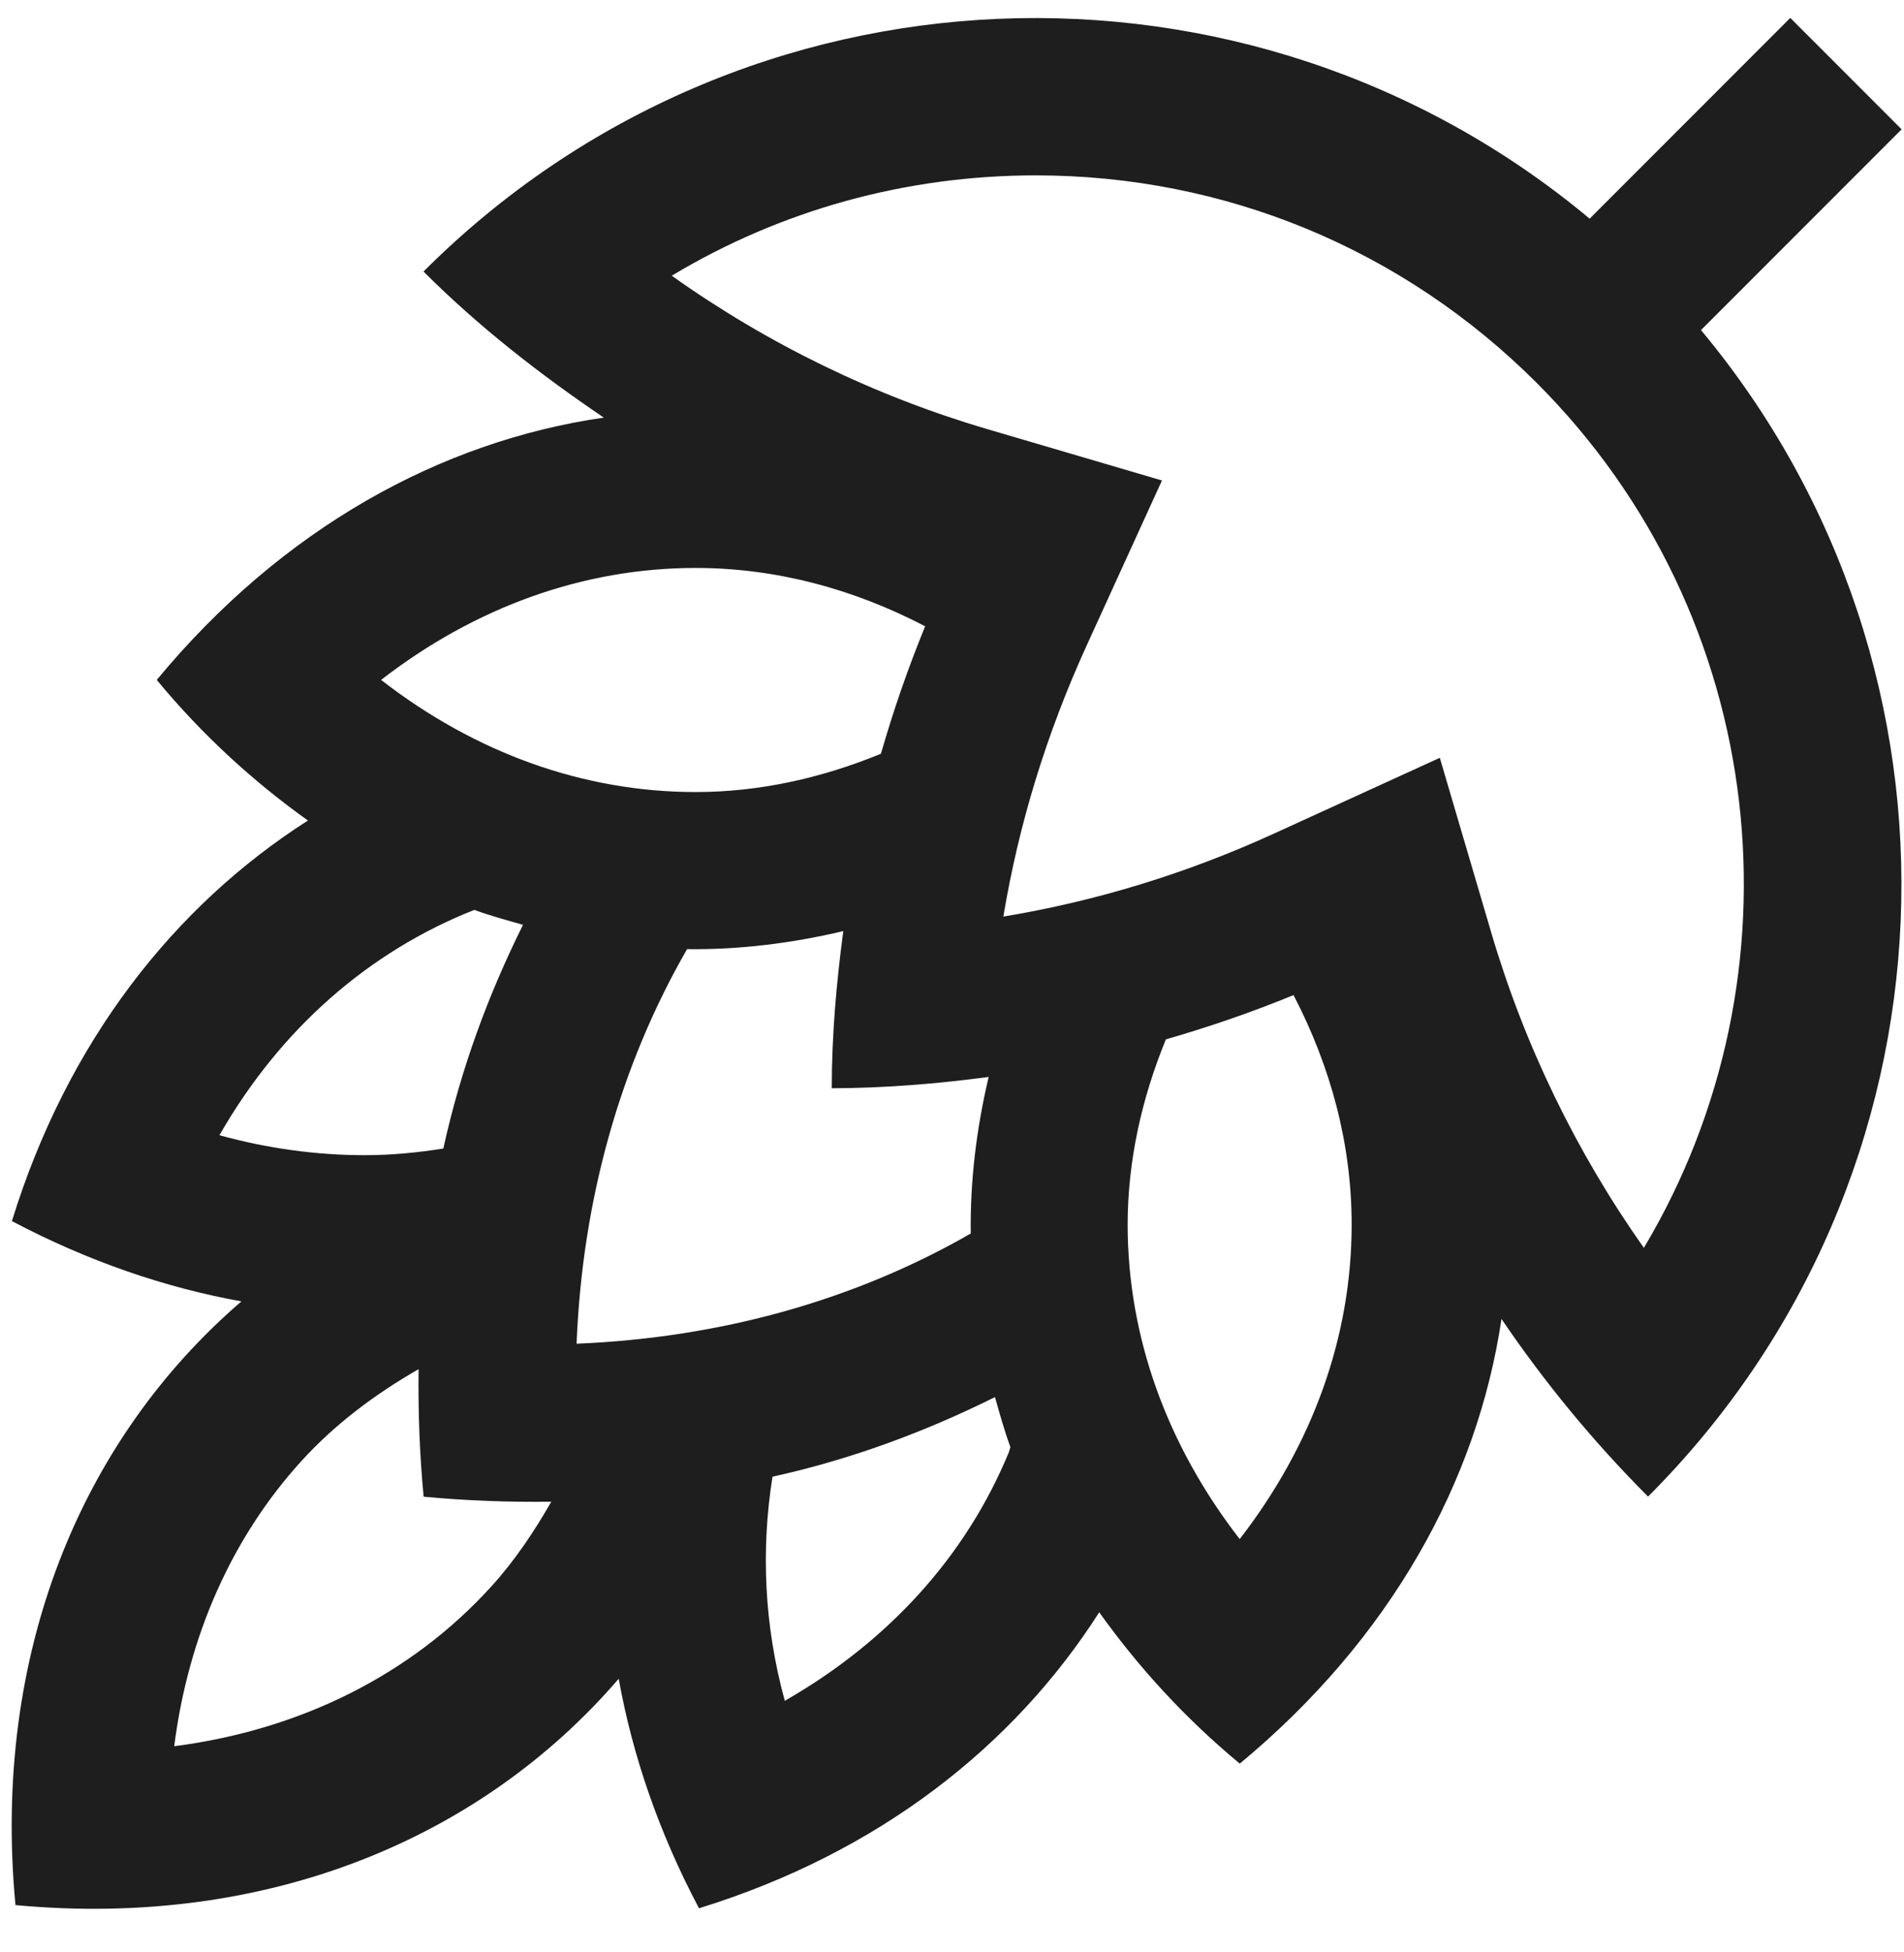 <?xml version="1.0" encoding="UTF-8"?> <svg xmlns="http://www.w3.org/2000/svg" width="40" height="41" viewBox="0 0 40 41" fill="none"> <path d="M39.95 2.716L37.611 0.376L33.396 4.592C26.248 -1.372 15.607 -1.006 8.897 5.702C10.074 6.878 11.358 7.87 12.685 8.77C9.253 9.266 5.928 11.097 3.293 14.278C4.264 15.453 5.338 16.423 6.469 17.231C3.663 19.023 1.417 21.863 0.25 25.643C1.85 26.487 3.471 27.041 5.072 27.329C1.708 30.222 -0.173 34.728 0.325 40.007C5.599 40.5 10.103 38.617 12.998 35.254C13.286 36.855 13.838 38.475 14.685 40.074C18.462 38.907 21.301 36.664 23.093 33.858C23.902 34.989 24.871 36.063 26.046 37.036C29.209 34.415 31.035 31.111 31.544 27.698C32.452 29.037 33.483 30.286 34.623 31.428C41.332 24.72 41.695 14.078 35.735 6.932L39.95 2.716ZM4.61 23.84C5.892 21.6 7.758 19.979 9.964 19.108C10.303 19.231 10.646 19.325 10.988 19.421C10.261 20.881 9.681 22.443 9.314 24.119C8.776 24.204 8.228 24.259 7.666 24.259C6.648 24.259 5.628 24.119 4.61 23.84ZM10.317 33.321C8.635 35.17 6.313 36.328 3.66 36.671C3.955 34.357 4.868 32.289 6.338 30.675C7.046 29.899 7.886 29.274 8.794 28.752C8.783 29.628 8.813 30.521 8.9 31.431C9.812 31.516 10.704 31.547 11.582 31.536C11.217 32.171 10.81 32.78 10.317 33.321ZM8.006 14.278C9.983 12.748 12.258 11.927 14.614 11.927C16.289 11.927 17.919 12.361 19.436 13.152C19.076 14.031 18.767 14.923 18.507 15.829C17.26 16.34 15.954 16.633 14.615 16.633C14.614 16.633 14.614 16.633 14.614 16.633C12.258 16.633 9.983 15.812 8.006 14.278ZM12.113 28.218C12.235 25.177 13.036 22.361 14.434 19.932C15.535 19.946 16.633 19.809 17.716 19.553C17.57 20.649 17.474 21.75 17.474 22.853C18.595 22.851 19.69 22.759 20.77 22.616C20.514 23.7 20.379 24.801 20.394 25.904C17.974 27.295 15.155 28.093 12.113 28.218ZM21.189 30.51C20.288 32.687 18.659 34.475 16.487 35.717C16.051 34.124 15.986 32.536 16.229 31.011C17.896 30.643 19.448 30.062 20.903 29.339C21.002 29.691 21.1 30.042 21.227 30.389C21.212 30.428 21.206 30.471 21.189 30.51ZM26.044 32.321C24.511 30.342 23.69 28.069 23.69 25.711C23.692 24.376 23.984 23.072 24.493 21.827C25.409 21.563 26.303 21.255 27.175 20.897C27.963 22.411 28.396 24.038 28.396 25.711C28.397 28.069 27.576 30.342 26.044 32.321ZM34.535 26.205C33.115 24.194 32.024 21.95 31.326 19.575L30.248 15.914L26.776 17.5C24.936 18.342 23.029 18.925 21.079 19.248C21.402 17.306 21.986 15.405 22.826 13.562L24.411 10.09L20.75 9.014C18.376 8.317 16.128 7.223 14.112 5.79C16.4 4.416 19.024 3.683 21.761 3.683C25.735 3.683 29.472 5.231 32.284 8.041C37.201 12.959 37.95 20.49 34.535 26.205Z" fill="#1E1E1E"></path> </svg> 